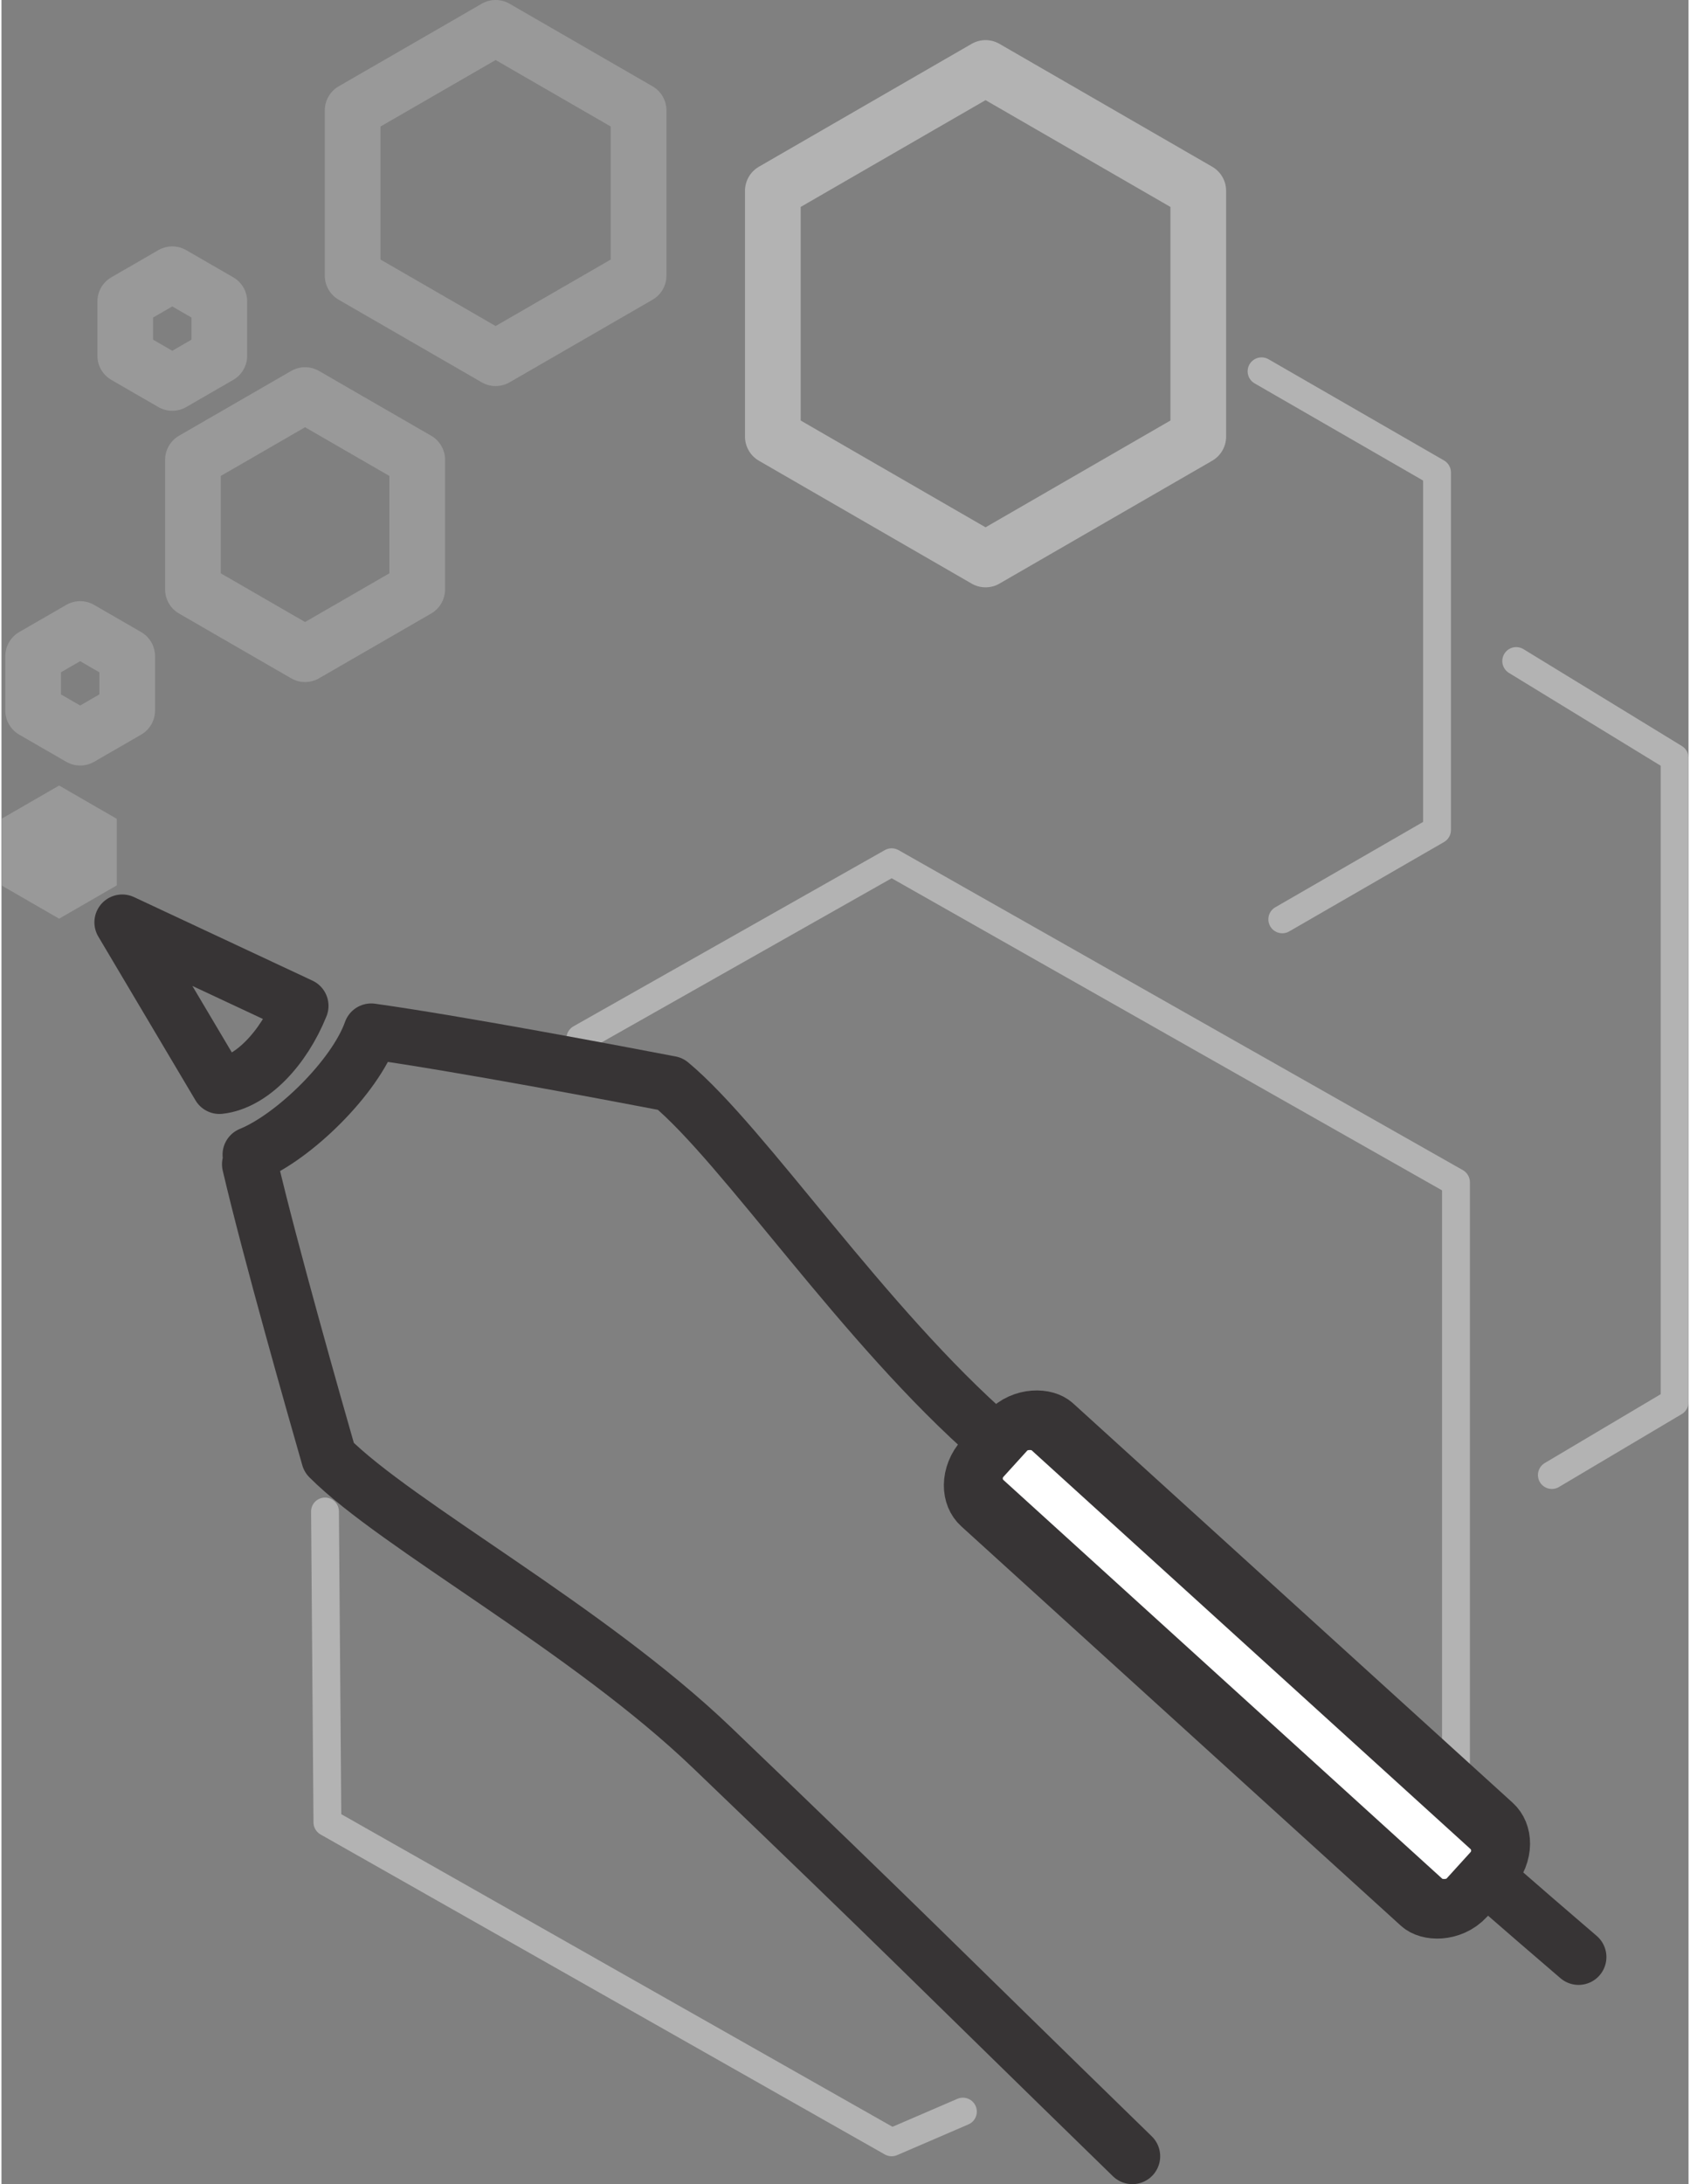 <?xml version="1.0" encoding="UTF-8"?>
<!DOCTYPE svg PUBLIC "-//W3C//DTD SVG 1.0//EN" "http://www.w3.org/TR/2001/REC-SVG-20010904/DTD/svg10.dtd">
<!-- Creator: CorelDRAW X7 -->
<svg xmlns="http://www.w3.org/2000/svg" xml:space="preserve" width="72px" height="93px" version="1.0" style="shape-rendering:geometricPrecision; text-rendering:geometricPrecision; image-rendering:optimizeQuality; fill-rule:evenodd; clip-rule:evenodd"
viewBox="0 0 196798 254644"
 xmlns:xlink="http://www.w3.org/1999/xlink">
 <rect x="0" y="0" width="196798" height="254644" fill="#808080" stroke="none"/>
 <defs>
  <style type="text/css">
   <![CDATA[
    .str6 {stroke:#373435;stroke-width:6496.6}
    .str2 {stroke:#999999;stroke-width:2475.2}
    .str1 {stroke:#999999;stroke-width:6496.6;stroke-linecap:round;stroke-linejoin:round}
    .str3 {stroke:#B3B3B3;stroke-width:6496.6;stroke-linecap:round;stroke-linejoin:round}
    .str0 {stroke:#B3B3B3;stroke-width:3248.3;stroke-linecap:round;stroke-linejoin:round}
    .str5 {stroke:#373435;stroke-width:6496.6;stroke-linecap:round;stroke-linejoin:round}
    .str4 {stroke:#373435;stroke-width:6496.6;stroke-linecap:round;stroke-linejoin:round}
    .fil0 {fill:none}
    .fil1 {fill:#999999}
    .fil2 {fill:white}
   ]]>
  </style>
 </defs>
 <g id="Capa_x0020_1">
  <polyline class="fil0 str0" points="146992,43290 167460,55088 167460,75929 167460,96767 149409,107184 "/>
  <polyline class="fil0 str0" points="176698,77069 195174,88364 195174,125920 195174,163474 180856,171972 "/>
  <polygon class="fil0 str1" points="9180,73337 11921,74922 14666,76504 14666,79671 14666,82838 11921,84423 9180,86005 6435,84423 3693,82838 3693,79671 3693,76504 6435,74922 "/>
  <polygon class="fil0 str1" points="19925,31976 22667,33561 25411,35143 25411,38310 25411,41478 22667,43063 19925,44645 17180,43063 14439,41478 14439,38310 14439,35143 17180,33561 "/>
  <polygon class="fil1 str2" points="6724,93012 9466,94597 12210,96179 12210,99346 12210,102513 9466,104098 6724,105680 3982,104098 1238,102513 1238,99346 1238,96179 3982,94597 "/>
  <polygon class="fil0 str1" points="35416,46061 41955,49839 48497,53613 48497,61165 48497,68718 41955,72496 35416,76270 28874,72496 22335,68718 22335,61165 22335,53613 28874,49839 "/>
  <polygon class="fil0 str1" points="57644,3248 65983,8062 74321,12876 74321,22507 74321,32135 65983,36949 57644,41763 49306,36949 40964,32135 40964,22507 40964,12876 49306,8062 "/>
  <polygon class="fil0 str3" points="114795,7926 127200,15088 139609,22251 139609,36579 139609,50904 127200,58067 114795,65229 102386,58067 89981,50904 89981,36579 89981,22251 102386,15088 "/>
  <path class="fil0 str0" d="M112151 246192l-8309 3580 -32912 -18652 -32909 -18655 -282 -36241m29787 -55153l36316 -20543 32911 18655 32919 18655 0 37317 0 37310"/>
  <g>
   <path class="fil0 str4" d="M131917 251399c-25350,-24687 -25389,-24979 -49011,-47620 -14507,-13913 -36780,-25905 -44690,-33834 -1666,-5802 -6863,-24028 -9244,-34202m154999 92427c-26877,-23020 -43524,-38875 -68211,-60356 -15157,-13195 -29121,-34293 -37733,-41452 -5924,-1137 -24547,-4668 -34896,-6123 -1887,5344 -9014,12321 -14094,14384"/>
  </g>
  <g>
   <path class="fil0 str5" d="M34900 117273c-2011,4980 -5753,8946 -9476,9355l-11336 -19093c6938,3248 13873,6490 20812,9738z"/>
  </g>
  <rect class="fil2 str6" transform="matrix(0.756 -0.832 0.74 0.672 111837 172905)" width="10745" height="76280" rx="3492" ry="3492"/>
 </g>
</svg>
